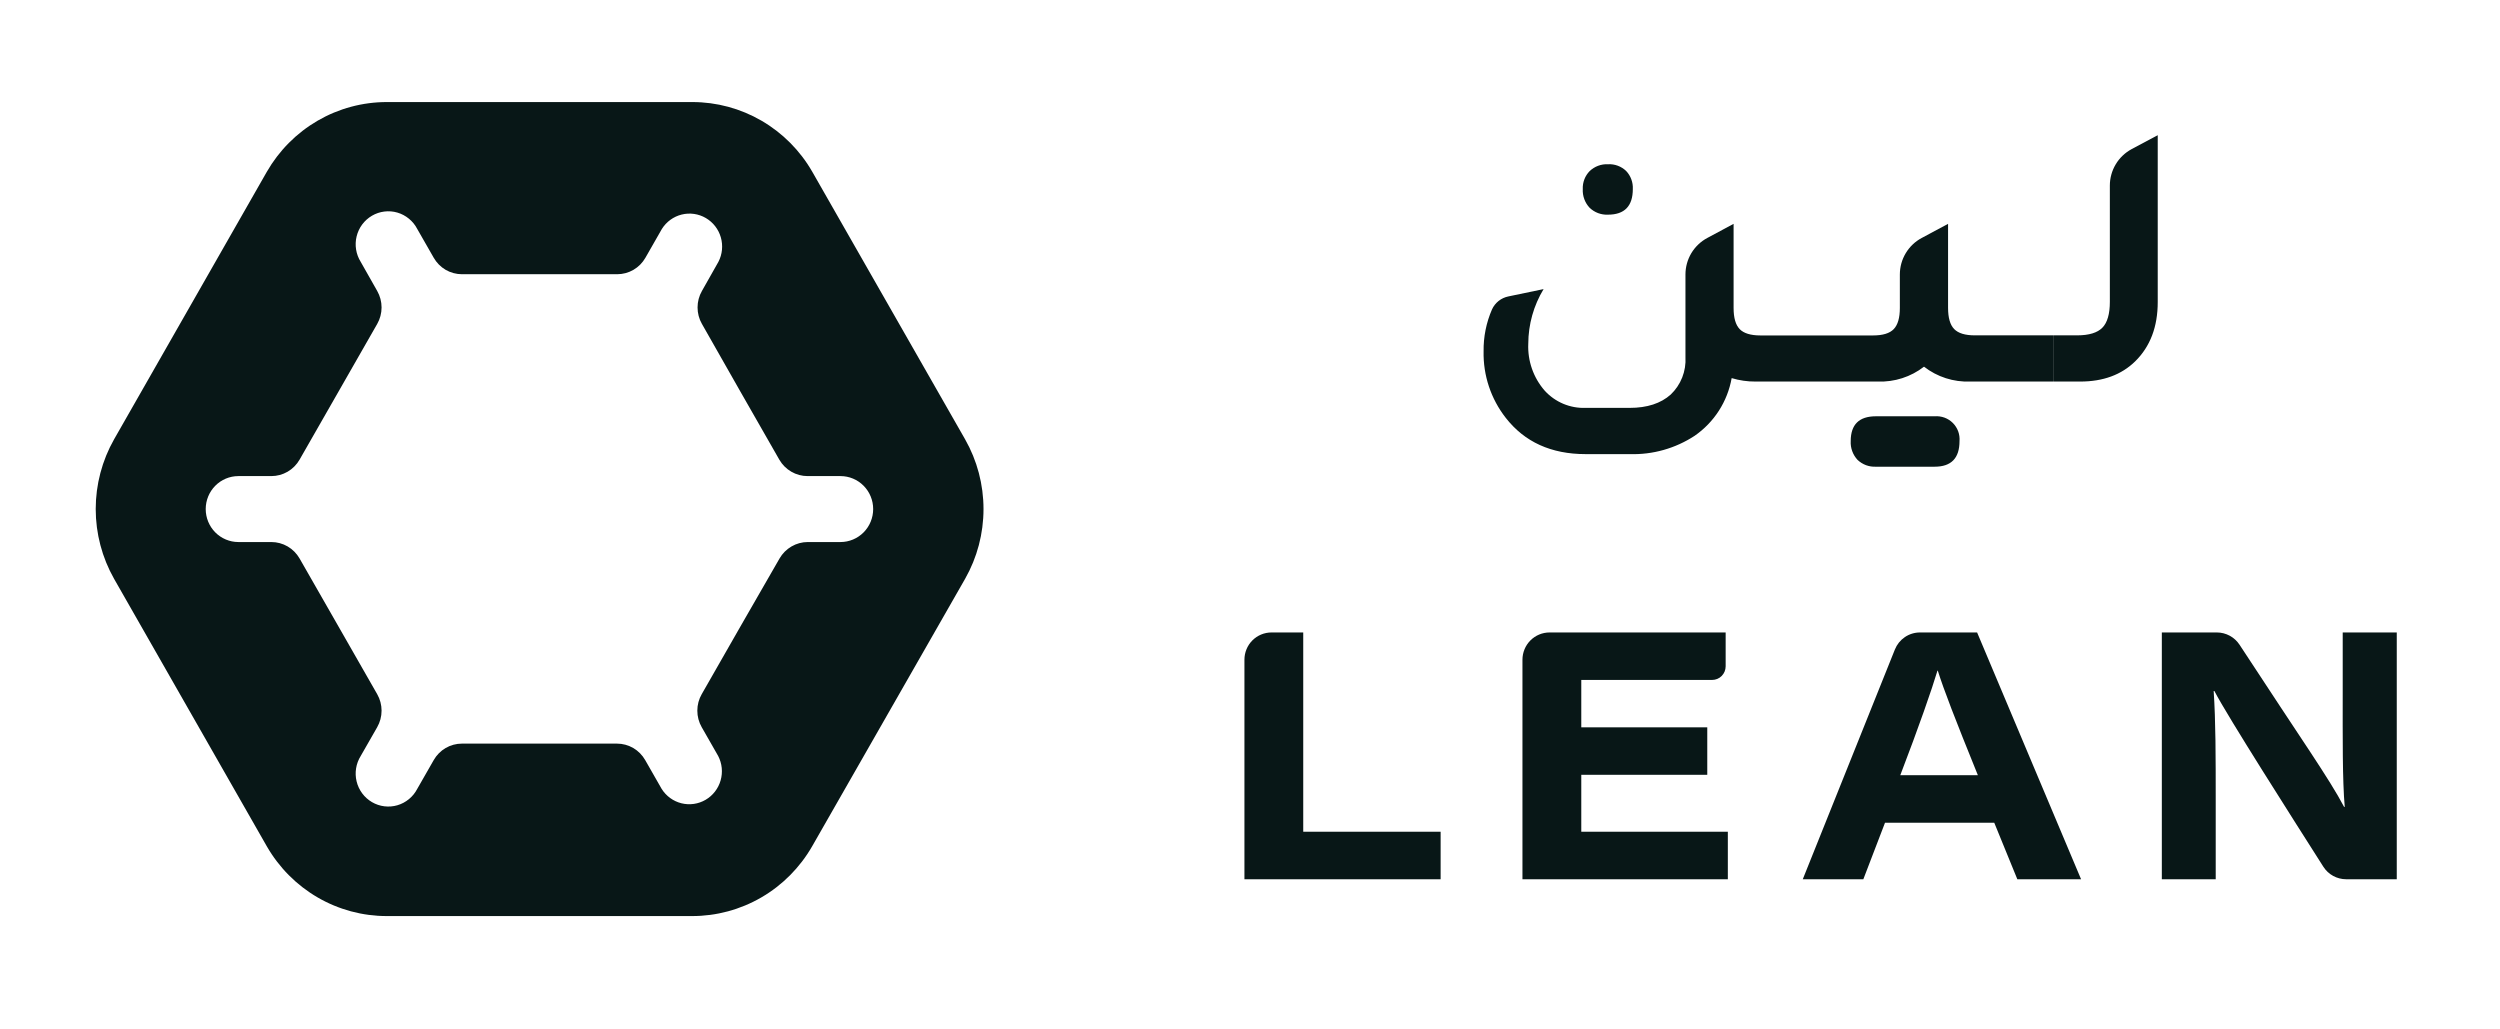 <svg width="119" height="49" viewBox="0 0 119 49" fill="none" xmlns="http://www.w3.org/2000/svg">
<path d="M45.938 20.91L38.666 8.179C38.086 7.168 37.252 6.329 36.249 5.746C35.246 5.163 34.108 4.857 32.951 4.858H18.424C17.265 4.856 16.126 5.161 15.121 5.744C14.117 6.327 13.282 7.167 12.7 8.179L5.431 20.91C4.858 21.921 4.556 23.066 4.556 24.231C4.556 25.396 4.858 26.542 5.431 27.553L12.7 40.284C13.281 41.295 14.115 42.134 15.118 42.717C16.121 43.3 17.258 43.606 18.415 43.605H32.943C34.1 43.606 35.237 43.3 36.24 42.717C37.244 42.134 38.077 41.295 38.658 40.284L45.938 27.553C46.513 26.542 46.815 25.397 46.815 24.231C46.815 23.066 46.513 21.921 45.938 20.91ZM40.02 25.801H38.452C38.18 25.801 37.912 25.873 37.676 26.011C37.44 26.148 37.243 26.346 37.106 26.584L35.248 29.814L33.401 33.044C33.264 33.282 33.193 33.553 33.193 33.828C33.193 34.104 33.264 34.374 33.401 34.613L34.184 35.983C34.371 36.342 34.413 36.759 34.301 37.148C34.19 37.538 33.934 37.868 33.586 38.071C33.239 38.274 32.827 38.333 32.437 38.236C32.048 38.14 31.71 37.894 31.495 37.552L30.712 36.182C30.576 35.943 30.38 35.744 30.143 35.606C29.907 35.468 29.639 35.396 29.366 35.396H21.99C21.717 35.396 21.448 35.468 21.212 35.606C20.976 35.744 20.78 35.943 20.644 36.182L19.86 37.552C19.763 37.739 19.629 37.905 19.466 38.038C19.304 38.172 19.117 38.271 18.916 38.33C18.715 38.389 18.504 38.406 18.296 38.38C18.088 38.355 17.888 38.287 17.706 38.181C17.525 38.075 17.367 37.934 17.241 37.764C17.115 37.595 17.025 37.403 16.975 37.197C16.925 36.992 16.916 36.779 16.95 36.57C16.984 36.361 17.059 36.161 17.171 35.983L17.955 34.613C18.091 34.374 18.163 34.104 18.163 33.828C18.163 33.553 18.091 33.282 17.955 33.044L16.108 29.814L14.26 26.584C14.123 26.346 13.927 26.148 13.691 26.01C13.455 25.873 13.187 25.801 12.914 25.801H11.346C10.934 25.801 10.539 25.635 10.247 25.341C9.956 25.047 9.792 24.648 9.792 24.231C9.792 23.815 9.956 23.416 10.247 23.122C10.539 22.827 10.934 22.662 11.346 22.662H12.914C13.187 22.662 13.455 22.59 13.691 22.453C13.927 22.315 14.123 22.117 14.26 21.879L16.108 18.649L17.955 15.419C18.091 15.181 18.163 14.91 18.163 14.635C18.163 14.359 18.091 14.089 17.955 13.85L17.171 12.466C17.059 12.288 16.984 12.088 16.95 11.879C16.916 11.671 16.925 11.457 16.975 11.252C17.025 11.047 17.115 10.854 17.241 10.684C17.367 10.515 17.525 10.374 17.706 10.268C17.888 10.162 18.088 10.094 18.296 10.069C18.504 10.043 18.715 10.06 18.916 10.119C19.117 10.178 19.304 10.277 19.466 10.411C19.629 10.544 19.763 10.71 19.86 10.897L20.644 12.267C20.78 12.506 20.976 12.705 21.212 12.843C21.448 12.981 21.717 13.053 21.99 13.053H29.377C29.65 13.053 29.918 12.981 30.154 12.843C30.391 12.705 30.587 12.506 30.723 12.267L31.506 10.897C31.721 10.555 32.059 10.309 32.448 10.213C32.838 10.116 33.25 10.175 33.597 10.378C33.945 10.581 34.201 10.911 34.312 11.3C34.424 11.69 34.382 12.107 34.195 12.466L33.412 13.85C33.275 14.089 33.204 14.359 33.204 14.635C33.204 14.91 33.275 15.181 33.412 15.419L35.248 18.649L37.095 21.879C37.232 22.117 37.428 22.315 37.665 22.452C37.901 22.59 38.169 22.662 38.441 22.662H40.009C40.421 22.662 40.816 22.827 41.108 23.122C41.399 23.416 41.563 23.815 41.563 24.231C41.563 24.648 41.399 25.047 41.108 25.341C40.816 25.635 40.421 25.801 40.009 25.801H40.02Z" fill="#081717"></path>
<path d="M76.54 10.218C77.328 10.218 77.722 9.81 77.722 9C77.73 8.842 77.706 8.684 77.651 8.536C77.597 8.387 77.512 8.252 77.403 8.137C77.289 8.028 77.153 7.943 77.005 7.888C76.856 7.833 76.698 7.809 76.54 7.818C76.38 7.81 76.219 7.836 76.069 7.892C75.919 7.948 75.782 8.035 75.666 8.146C75.556 8.259 75.471 8.392 75.415 8.539C75.359 8.686 75.333 8.843 75.34 9C75.332 9.162 75.356 9.325 75.412 9.478C75.468 9.631 75.554 9.771 75.666 9.89C75.782 10.001 75.919 10.088 76.069 10.144C76.219 10.2 76.38 10.226 76.54 10.218ZM92.091 19.815H89.294C88.492 19.815 88.094 20.209 88.094 20.997C88.085 21.16 88.11 21.323 88.166 21.476C88.222 21.63 88.308 21.77 88.419 21.89C88.535 22 88.673 22.087 88.823 22.143C88.974 22.198 89.134 22.223 89.294 22.215H92.091C92.879 22.215 93.273 21.809 93.273 20.997C93.285 20.839 93.264 20.679 93.209 20.53C93.154 20.381 93.067 20.246 92.955 20.133C92.842 20.021 92.707 19.934 92.558 19.879C92.409 19.825 92.249 19.803 92.091 19.815ZM101.469 7.096C101.155 7.265 100.891 7.515 100.708 7.822C100.525 8.128 100.428 8.479 100.429 8.836V14.362C100.429 14.945 100.31 15.357 100.073 15.598C99.836 15.84 99.439 15.961 98.882 15.963H97.743V18.162H99.016C100.107 18.162 100.98 17.841 101.636 17.199C102.351 16.495 102.708 15.555 102.708 14.38V6.436L101.469 7.096ZM93.018 15.662C92.824 15.462 92.728 15.127 92.728 14.653V10.655L91.478 11.325C91.162 11.492 90.899 11.743 90.714 12.05C90.53 12.356 90.433 12.707 90.433 13.064V14.658C90.433 15.132 90.335 15.466 90.141 15.667C89.948 15.867 89.62 15.967 89.16 15.967H83.792C83.336 15.967 83.004 15.867 82.81 15.667C82.616 15.466 82.519 15.132 82.519 14.658V10.655L81.271 11.325C80.956 11.493 80.692 11.744 80.508 12.05C80.325 12.357 80.228 12.707 80.228 13.064V16.999C80.247 17.328 80.195 17.659 80.074 17.966C79.953 18.273 79.767 18.551 79.528 18.779C79.055 19.203 78.402 19.415 77.572 19.415H75.474C75.11 19.428 74.748 19.362 74.412 19.221C74.076 19.079 73.775 18.867 73.529 18.597C72.99 17.98 72.709 17.178 72.746 16.359C72.749 15.443 73 14.545 73.475 13.761L71.794 14.111C71.626 14.146 71.468 14.219 71.333 14.326C71.199 14.433 71.091 14.57 71.02 14.726C70.746 15.357 70.609 16.038 70.619 16.726C70.596 17.87 70.968 18.987 71.673 19.888C72.57 21.04 73.838 21.616 75.474 21.616H77.572C78.668 21.65 79.748 21.345 80.665 20.744C81.125 20.426 81.518 20.019 81.821 19.547C82.123 19.076 82.329 18.55 82.427 17.998C82.797 18.11 83.181 18.165 83.566 18.162H89.383C90.177 18.191 90.955 17.941 91.583 17.454C92.21 17.942 92.989 18.192 93.783 18.162H97.737V15.963H94.001C93.539 15.963 93.213 15.863 93.018 15.662Z" fill="#081717"></path>
<path d="M60.524 30.105H62.034V39.59H68.574V41.852H59.235V31.403C59.235 31.059 59.37 30.729 59.612 30.485C59.854 30.242 60.182 30.105 60.524 30.105Z" fill="#081717"></path>
<path d="M81.266 36.882H75.269V39.592H82.245V41.852H72.469V31.403C72.469 31.059 72.605 30.729 72.847 30.485C73.089 30.242 73.417 30.105 73.759 30.105H82.141V31.716C82.141 31.802 82.124 31.886 82.092 31.965C82.06 32.043 82.012 32.115 81.953 32.175C81.893 32.236 81.822 32.283 81.743 32.316C81.665 32.348 81.582 32.365 81.497 32.365H75.269V34.622H81.266V36.882Z" fill="#081717"></path>
<path d="M89.726 39.163L88.695 41.852H85.812L90.196 30.918C90.292 30.678 90.457 30.472 90.67 30.327C90.883 30.182 91.134 30.105 91.391 30.105H94.11L99.059 41.852H96.025L94.927 39.163H89.726ZM94.147 36.901C93.051 34.194 92.519 32.819 92.239 31.923H92.223C91.963 32.795 91.339 34.592 90.453 36.901H94.147Z" fill="#081717"></path>
<path d="M102.903 41.852V30.105H105.523C105.736 30.105 105.946 30.159 106.134 30.26C106.322 30.361 106.482 30.508 106.6 30.686C109.586 35.256 110.876 37.07 111.577 38.406H111.61C111.496 37.166 111.513 34.975 111.513 33.044V30.105H114.086V41.852H111.676C111.46 41.852 111.247 41.797 111.057 41.693C110.867 41.589 110.707 41.438 110.59 41.254C109.177 39.032 106.036 34.11 105.405 32.893H105.371C105.468 34.347 105.468 36.015 105.468 38.101V41.852H102.903Z" fill="#081717"></path>
</svg>

